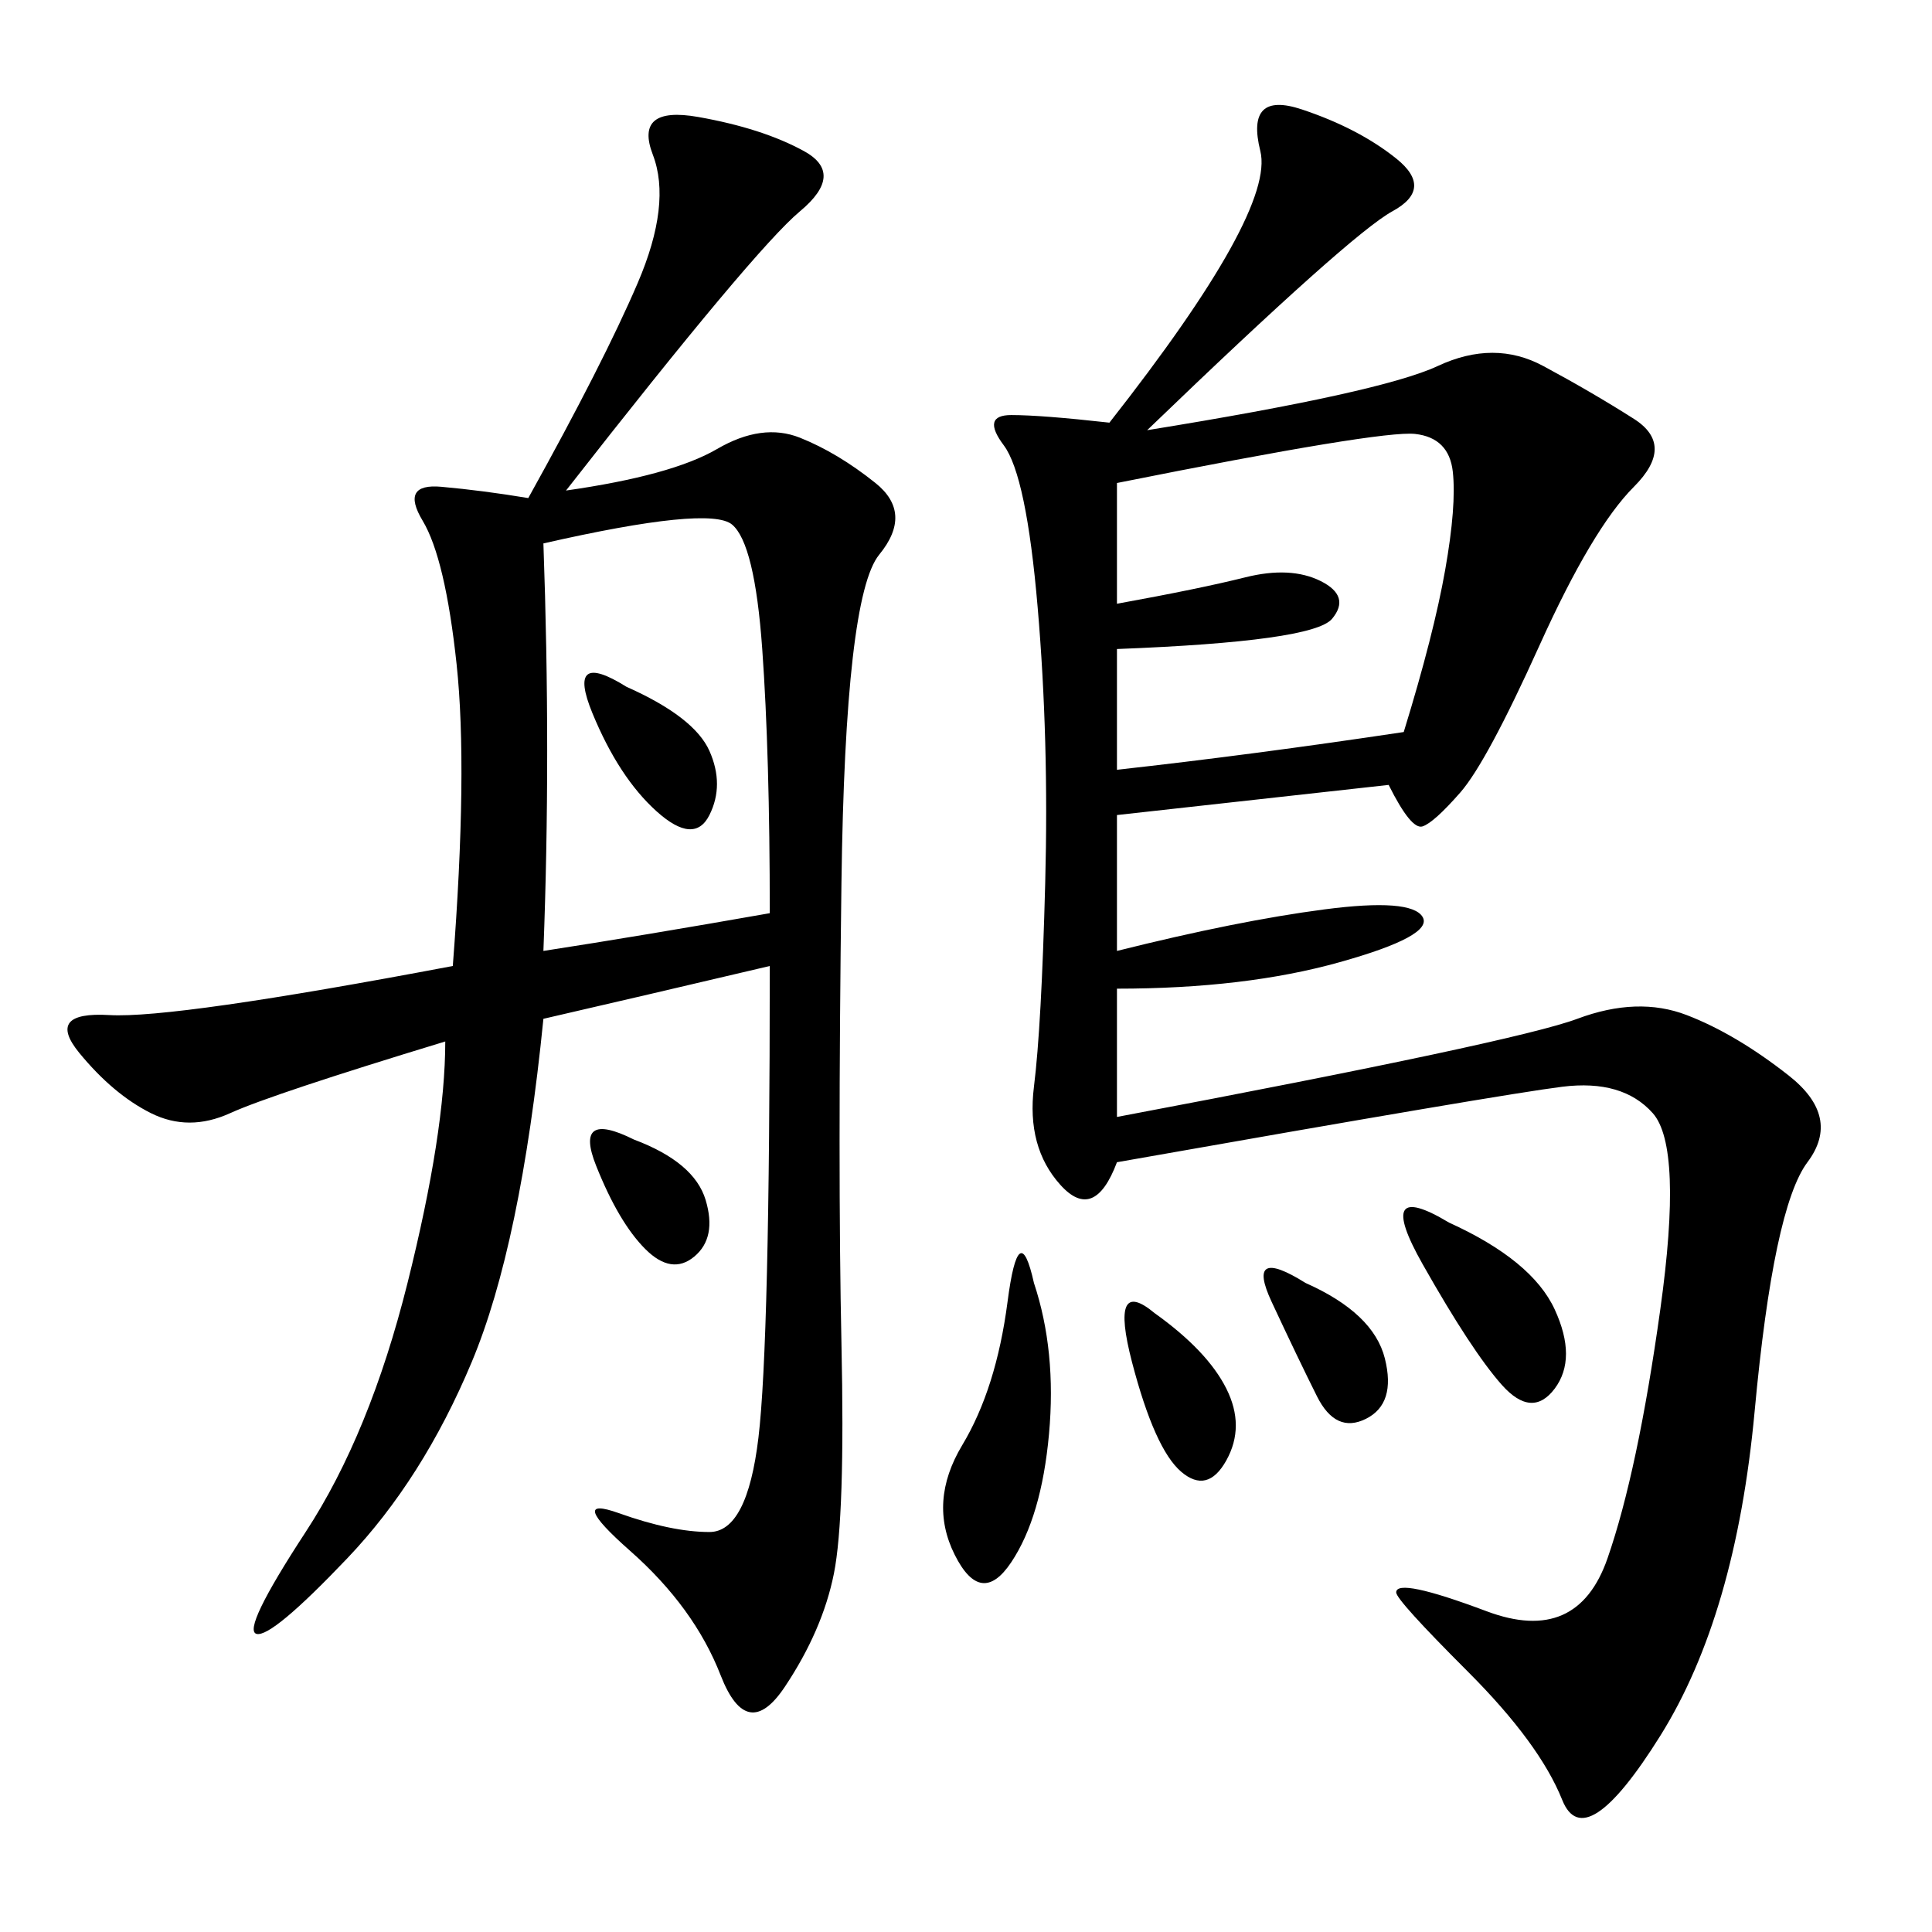 <svg xmlns="http://www.w3.org/2000/svg" xmlns:xlink="http://www.w3.org/1999/xlink" width="300" height="300"><path d="M178.13 66.80Q214.45 60.94 223.24 56.84Q232.03 52.73 239.65 56.84Q247.27 60.94 253.71 65.04Q260.16 69.14 253.71 75.59Q247.27 82.03 239.06 100.20Q230.86 118.36 226.76 123.05Q222.66 127.73 220.90 128.32Q219.14 128.91 215.63 121.88L215.63 121.88L173.44 126.56L173.44 147.66Q192.19 142.97 205.66 141.21Q219.14 139.45 220.90 142.38Q222.66 145.31 208.01 149.41Q193.36 153.52 173.44 153.52L173.44 153.52L173.44 173.44Q235.55 161.72 244.92 158.20Q254.30 154.69 261.91 157.62Q269.53 160.55 277.73 166.99Q285.94 173.44 280.66 180.47Q275.39 187.50 272.46 219.14Q269.53 250.78 257.81 269.53Q246.09 288.28 242.58 279.49Q239.06 270.70 227.93 259.57Q216.80 248.44 216.80 247.27L216.80 247.27Q216.80 244.92 230.86 250.20Q244.92 255.47 249.61 241.99Q254.30 228.52 257.81 203.32Q261.33 178.13 256.64 172.85Q251.95 167.58 242.58 168.75Q233.20 169.92 173.44 180.47L173.44 180.47Q169.92 189.84 164.65 183.98Q159.38 178.13 160.55 168.75Q161.72 159.38 162.30 137.11Q162.89 114.84 161.13 94.34Q159.38 73.83 155.86 69.14Q152.34 64.45 157.03 64.45L157.03 64.45Q161.72 64.45 172.27 65.63L172.27 65.63Q198.05 32.81 195.70 23.44Q193.36 14.06 202.15 16.99Q210.94 19.92 216.80 24.61Q222.66 29.30 216.21 32.81Q209.77 36.33 178.13 66.80L178.13 66.80ZM87.89 76.17Q104.30 73.83 111.33 69.73Q118.36 65.63 124.22 67.97Q130.08 70.31 135.94 75Q141.80 79.69 136.52 86.13Q131.25 92.58 130.66 137.11Q130.08 181.64 130.66 208.59Q131.25 235.55 129.49 244.34Q127.73 253.13 121.88 261.91Q116.02 270.70 111.91 260.16Q107.81 249.61 97.85 240.82Q87.89 232.03 96.09 234.96Q104.30 237.89 110.16 237.89L110.16 237.89Q116.02 237.89 117.77 223.24Q119.53 208.59 119.53 150L119.53 150Q99.61 154.69 84.38 158.20L84.38 158.20Q80.86 193.36 73.24 211.52Q65.63 229.69 53.91 241.99Q42.19 254.30 39.84 253.71Q37.50 253.13 47.46 237.89Q57.42 222.66 63.28 199.22Q69.14 175.78 69.14 161.72L69.14 161.72Q42.19 169.92 35.74 172.85Q29.30 175.78 23.44 172.85Q17.58 169.92 12.30 163.48Q7.03 157.03 16.99 157.62Q26.95 158.20 70.31 150L70.31 150Q72.66 119.53 70.90 103.13Q69.14 86.72 65.63 80.86Q62.11 75 68.55 75.59Q75 76.17 82.03 77.34L82.03 77.34Q93.75 56.25 99.02 43.95Q104.30 31.64 101.37 24.02Q98.44 16.41 108.40 18.16Q118.36 19.92 124.80 23.44Q131.25 26.95 124.22 32.81Q117.19 38.67 87.89 76.17L87.89 76.17ZM84.38 84.38Q85.55 117.19 84.38 147.66L84.38 147.66Q99.61 145.31 119.53 141.80L119.53 141.80Q119.53 117.19 118.36 100.78Q117.19 84.38 113.67 81.45Q110.16 78.52 84.38 84.38L84.38 84.38ZM173.44 75L173.44 93.75Q186.33 91.41 193.36 89.65Q200.39 87.89 205.08 90.23Q209.77 92.58 206.84 96.09Q203.91 99.61 173.44 100.78L173.44 100.78L173.44 119.53Q194.53 117.19 217.97 113.67L217.97 113.67Q222.66 98.44 224.41 88.48Q226.17 78.52 225.59 73.24Q225 67.97 219.73 67.38Q214.45 66.80 173.44 75L173.44 75ZM160.55 199.22Q164.06 209.77 162.89 222.66Q161.72 235.55 157.03 242.58Q152.34 249.61 148.24 241.41Q144.14 233.20 149.41 224.41Q154.69 215.63 156.45 202.15Q158.20 188.67 160.55 199.22L160.55 199.22ZM225 189.84Q237.89 195.70 241.41 203.32Q244.92 210.94 241.41 215.63Q237.89 220.31 233.20 215.04Q228.52 209.77 220.90 196.29Q213.28 182.81 225 189.84L225 189.84ZM179.30 203.91Q187.50 209.77 190.43 215.63Q193.36 221.48 190.43 226.76Q187.50 232.03 183.40 228.52Q179.30 225 175.78 211.52Q172.27 198.05 179.30 203.91L179.30 203.91ZM97.27 106.64Q107.81 111.33 110.16 116.60Q112.50 121.88 110.16 126.56Q107.81 131.25 101.95 125.98Q96.09 120.70 91.99 110.74Q87.89 100.78 97.27 106.64L97.27 106.64ZM202.73 199.22Q213.28 203.91 215.04 210.94Q216.80 217.97 212.11 220.31Q207.42 222.66 204.49 216.80Q201.56 210.94 197.46 202.15Q193.36 193.36 202.73 199.22L202.73 199.22ZM98.44 176.95Q107.81 180.47 109.57 186.33Q111.33 192.19 107.81 195.12Q104.30 198.05 100.20 193.95Q96.09 189.84 92.58 181.05Q89.06 172.27 98.44 176.95L98.44 176.95Z"/></svg>